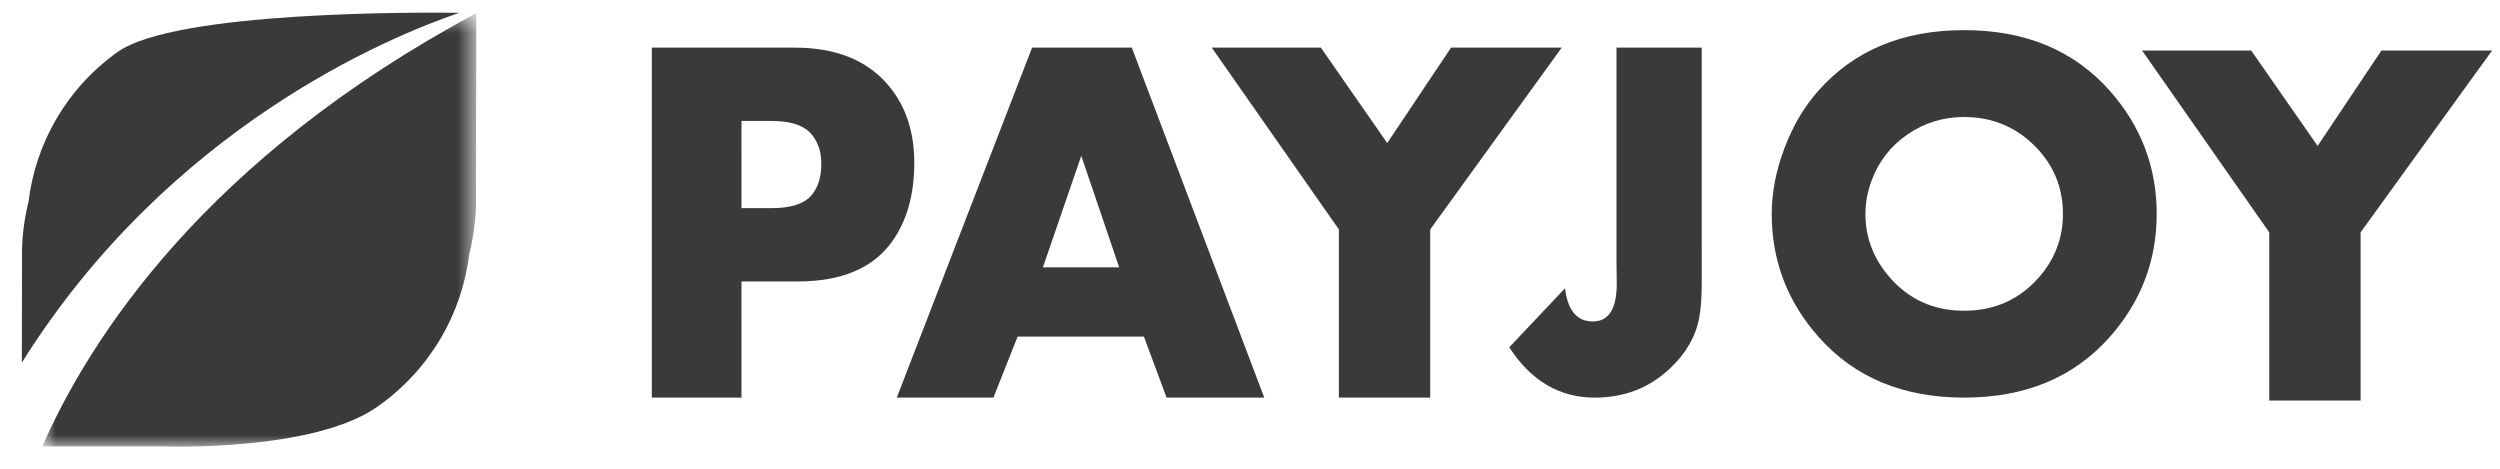 <svg width="112" height="21" viewBox="0 0 112 21" fill="none" xmlns="http://www.w3.org/2000/svg">
<path fill-rule="evenodd" clip-rule="evenodd" d="M36.795 7.343C36.795 6.76 36.627 6.293 36.29 5.944C35.953 5.593 35.38 5.419 34.571 5.419H33.219L33.218 9.325H34.559C35.429 9.325 36.027 9.133 36.354 8.749C36.648 8.403 36.795 7.934 36.795 7.343ZM40.96 7.297C40.96 8.712 40.632 9.883 39.975 10.808C39.123 12.01 37.708 12.609 35.732 12.61L33.219 12.609L33.218 17.813H29.201V2.134H35.596C37.414 2.134 38.794 2.674 39.738 3.752C40.553 4.679 40.961 5.859 40.96 7.297Z" fill="#3A3A39"/>
<path fill-rule="evenodd" clip-rule="evenodd" d="M50.139 11.977L48.441 6.981L46.722 11.978L50.139 11.977ZM56.639 17.813H52.263L51.248 15.079H45.589L44.505 17.813H40.176L46.237 2.134H50.705L56.639 17.813Z" fill="#3A3A39"/>
<path fill-rule="evenodd" clip-rule="evenodd" d="M69.965 2.134L64.074 10.278V17.813H59.982V10.278L54.287 2.134H59.175L62.148 6.408L65.008 2.134H69.965Z" fill="#3A3A39"/>
<path fill-rule="evenodd" clip-rule="evenodd" d="M76.238 12.691C76.238 13.31 76.2 13.816 76.129 14.212C75.978 15.054 75.545 15.815 74.829 16.494C73.903 17.373 72.775 17.813 71.442 17.813C69.864 17.813 68.588 17.061 67.614 15.558L70.114 12.914C70.229 13.906 70.644 14.402 71.359 14.402C72.088 14.402 72.445 13.813 72.43 12.633L72.419 11.793V2.134H76.237L76.238 12.691Z" fill="#3A3A39"/>
<path fill-rule="evenodd" clip-rule="evenodd" d="M92.419 9.587C92.419 8.498 92.067 7.556 91.366 6.762C90.466 5.749 89.34 5.242 87.99 5.242C87.059 5.242 86.216 5.501 85.461 6.019C84.706 6.536 84.168 7.227 83.848 8.088C83.665 8.581 83.572 9.078 83.572 9.587C83.572 10.63 83.924 11.565 84.626 12.388C85.496 13.409 86.617 13.92 87.99 13.92C89.363 13.92 90.488 13.414 91.366 12.4C92.067 11.591 92.419 10.654 92.419 9.587ZM96.62 9.587C96.62 11.682 95.915 13.523 94.507 15.109C92.901 16.911 90.729 17.813 87.99 17.813C85.258 17.813 83.09 16.911 81.485 15.109C80.077 13.523 79.373 11.683 79.373 9.587C79.373 8.628 79.564 7.646 79.943 6.639C80.324 5.632 80.833 4.77 81.473 4.053C83.079 2.251 85.25 1.35 87.99 1.35C90.729 1.35 92.901 2.251 94.507 4.053C95.914 5.637 96.62 7.483 96.62 9.587Z" fill="#3A3A39"/>
<path fill-rule="evenodd" clip-rule="evenodd" d="M111.645 2.265L105.755 10.409V17.943H101.662V10.409L95.967 2.265H100.855L103.829 6.537L106.688 2.265H111.645Z" fill="#3A3A39"/>
<path fill-rule="evenodd" clip-rule="evenodd" d="M20.578 0.573C18.858 0.551 7.856 0.482 5.267 2.33C2.965 3.973 1.598 6.428 1.281 9.019C1.151 9.548 1.059 10.086 1.015 10.632C1.002 10.81 0.99 10.989 0.986 11.167V11.492L0.979 16.245C7.582 5.697 17.441 1.64 20.578 0.573Z" fill="#3A3A39"/>
<mask id="mask0_5328_2163" style="mask-type:luminance" maskUnits="userSpaceOnUse" x="1" y="0" width="21" height="21">
<path fill-rule="evenodd" clip-rule="evenodd" d="M1.894 0.591H21.338V20.01H1.894V0.591Z" fill="white"/>
</mask>
<g mask="url(#mask0_5328_2163)">
<path fill-rule="evenodd" clip-rule="evenodd" d="M1.894 20H7.355C7.355 20 14.042 20.249 16.927 18.208C19.293 16.534 20.695 14.035 21.022 11.398C21.154 10.859 21.249 10.311 21.294 9.754C21.309 9.574 21.32 9.391 21.325 9.209V8.879L21.338 0.591C9.203 7.093 4.03 15.149 1.894 20Z" fill="#3A3A39"/>
</g>
</svg>
